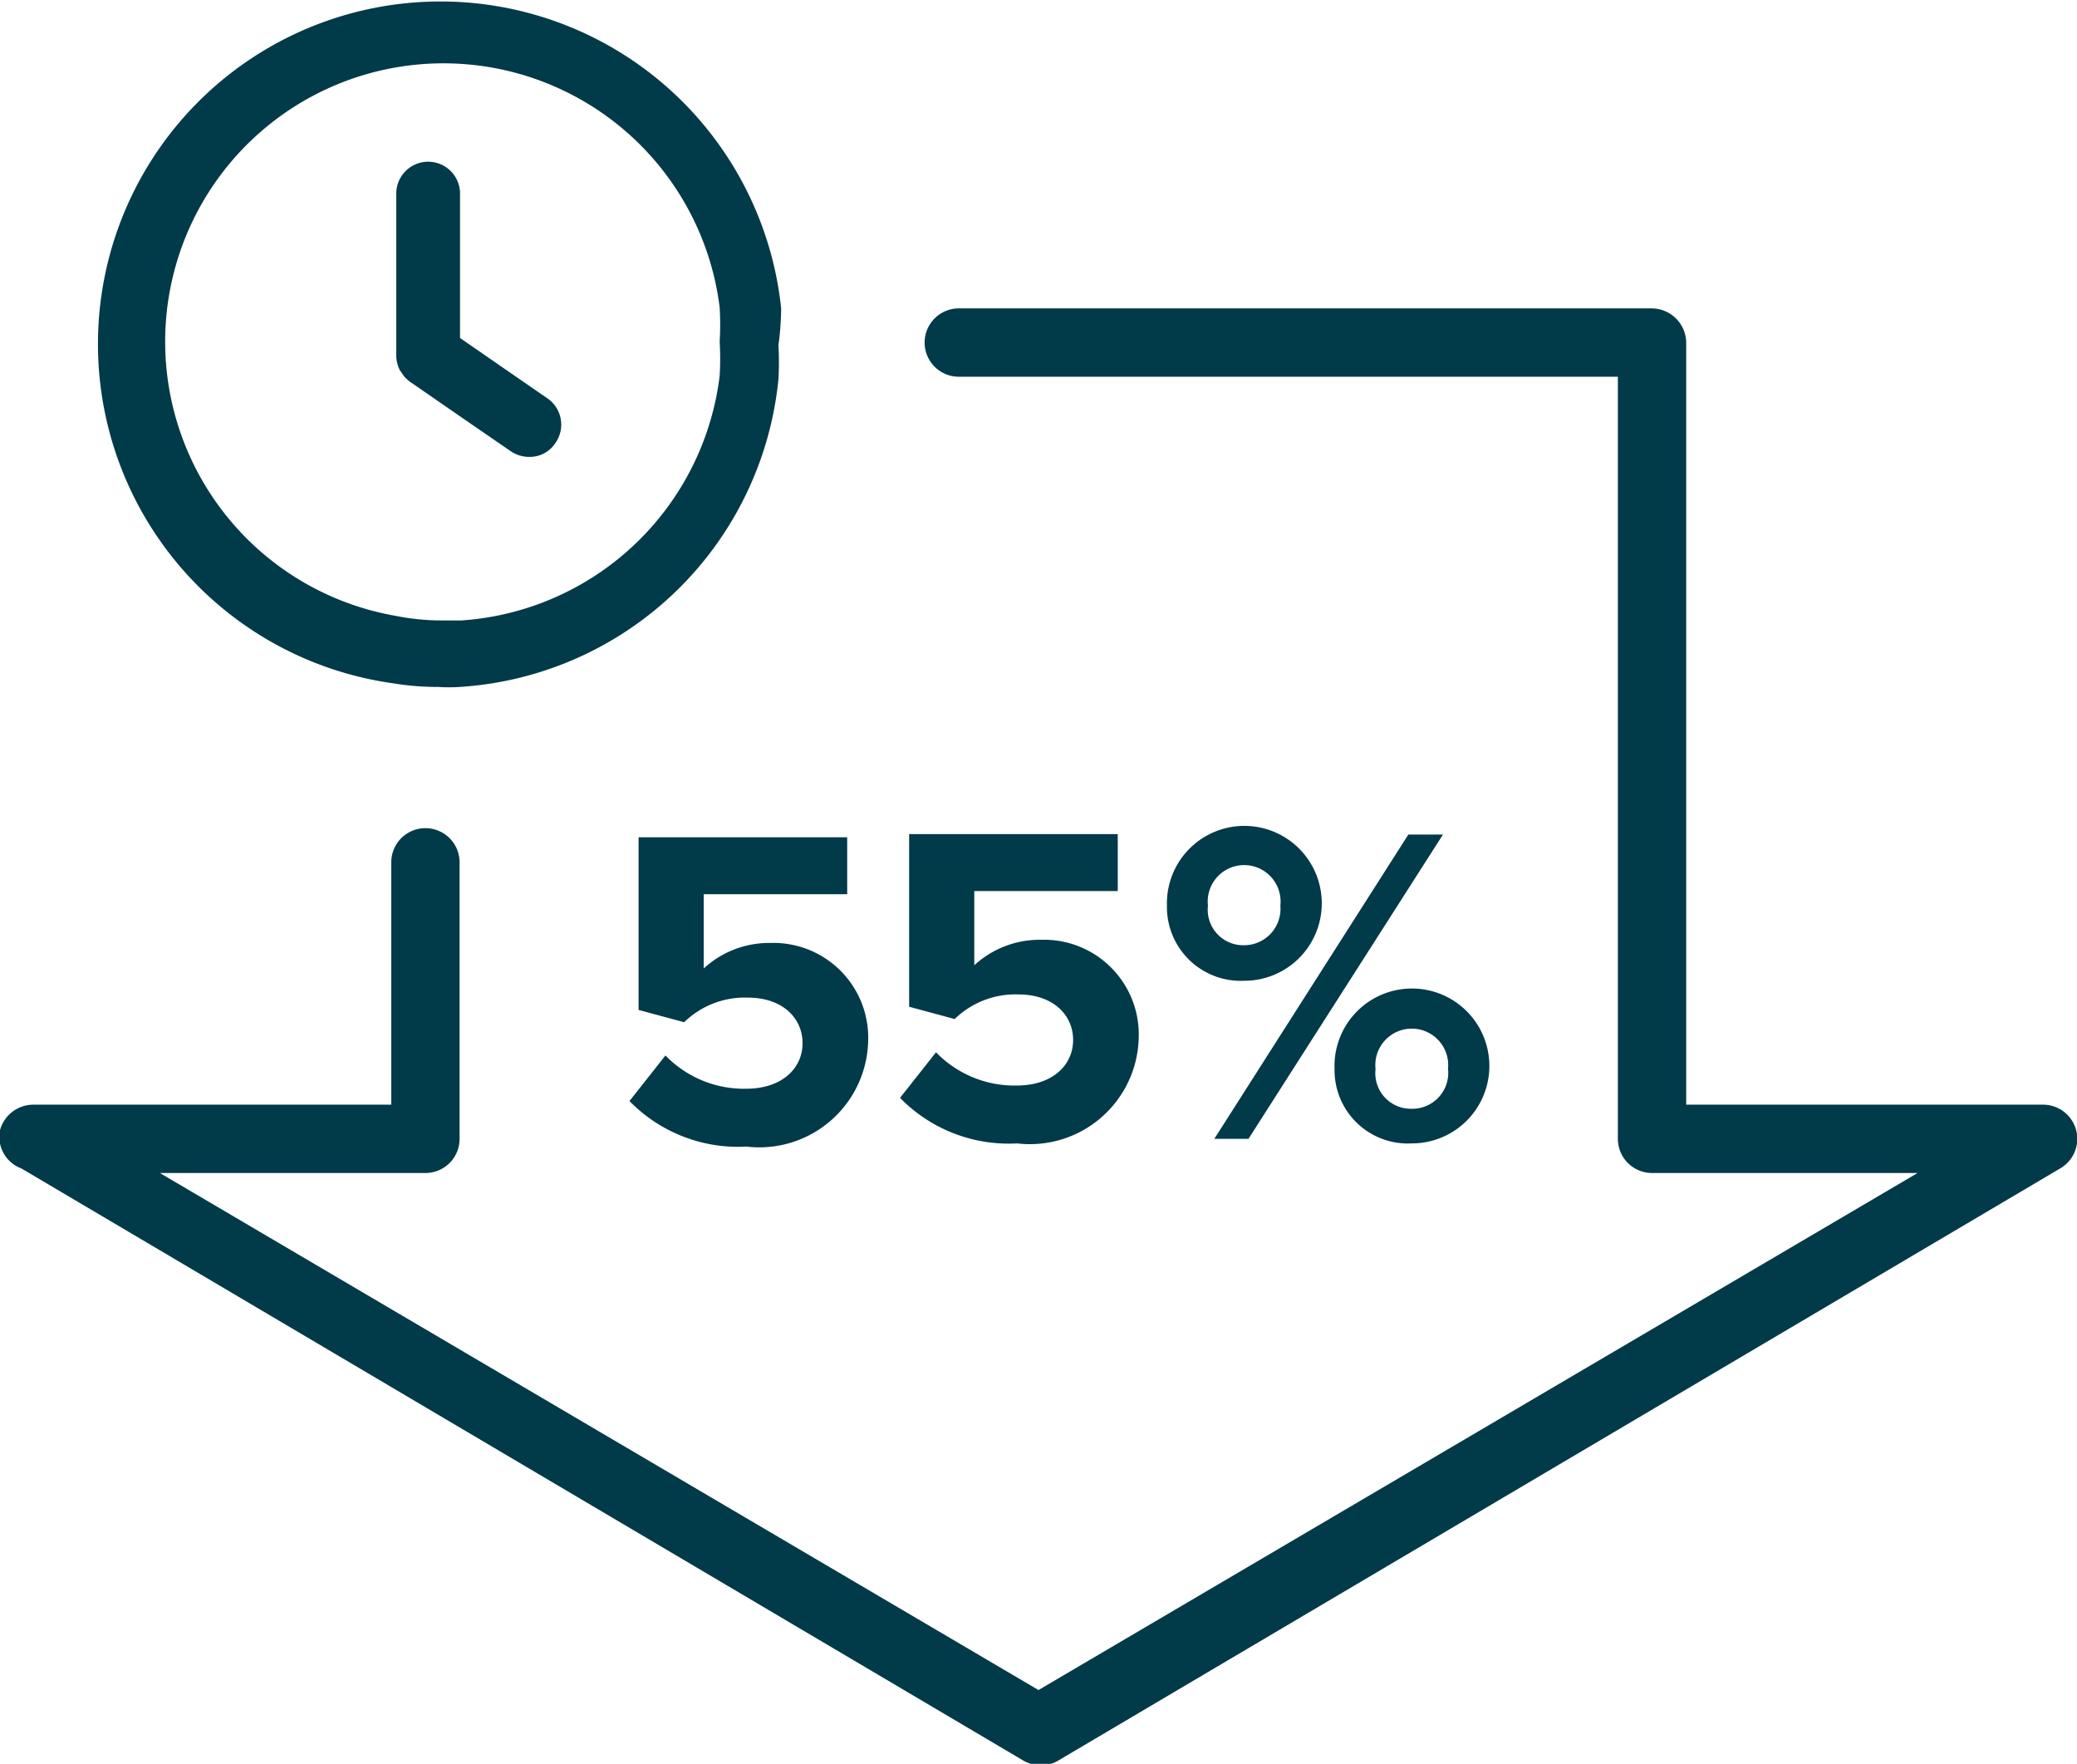 <svg xmlns="http://www.w3.org/2000/svg" viewBox="0 0 45.6 38.72"><path d="M45.23,25.65l-22,13a.7.7,0,0,1-.38.1.75.75,0,0,1-.38-.1l-22-13A.74.74,0,0,1,0,24.81a.76.76,0,0,1,.73-.56H8.59V18.93a.75.75,0,0,1,1.5,0V25a.75.75,0,0,1-.75.75H3.51L22.8,37.1,42.1,25.75H36.27a.75.75,0,0,1-.75-.75V8.27H21.05a.75.75,0,1,1,0-1.5H36.27a.76.76,0,0,1,.75.75V24.25h7.83a.75.75,0,0,1,.38,1.4Z" transform="translate(0)" fill="#013a49"/><path d="M17.15,6.77A7.52,7.52,0,1,0,8.63,15a6,6,0,0,0,1,.08,3.46,3.46,0,0,0,.46,0,7.51,7.51,0,0,0,7-6.75,6.28,6.28,0,0,0,0-.75A6.28,6.28,0,0,0,17.15,6.77Zm-7,6.85-.46,0a5.16,5.16,0,0,1-1-.1,6.11,6.11,0,1,1,7.11-6.77,6.3,6.3,0,0,1,0,.75,6.3,6.3,0,0,1,0,.75A6.13,6.13,0,0,1,10.13,13.62Z" transform="translate(0)" fill="#013a49"/><path d="M12.19,9.73a.67.67,0,0,1-.57.3.72.72,0,0,1-.4-.12l-1.09-.75L9,8.38l0,0a1,1,0,0,1-.13-.12l-.09-.13a.72.72,0,0,1-.08-.32V4.25a.7.7,0,0,1,1.4,0V7.42l1.23.85.71.49A.7.7,0,0,1,12.19,9.73Z" transform="translate(0)" fill="#013a49"/><path d="M19.76,24.1l.79-1a2.4,2.4,0,0,0,1.77.73c.79,0,1.24-.45,1.24-1s-.44-1-1.2-1a1.91,1.91,0,0,0-1.4.54l-1-.27V18.31h4.58v1.25H21.39v1.63a2.12,2.12,0,0,1,1.47-.56A2.08,2.08,0,0,1,25,22.79a2.39,2.39,0,0,1-2.67,2.31A3.33,3.33,0,0,1,19.76,24.1Z" transform="translate(0)" fill="#013a49"/><path d="M13.82,24.17l.79-1a2.4,2.4,0,0,0,1.77.73c.79,0,1.24-.45,1.24-1s-.44-1-1.2-1a1.91,1.91,0,0,0-1.4.54l-1-.27V18.38h4.58v1.25H15.45v1.63a2.12,2.12,0,0,1,1.47-.56,2.08,2.08,0,0,1,2.14,2.16,2.39,2.39,0,0,1-2.67,2.31A3.33,3.33,0,0,1,13.82,24.17Z" transform="translate(0)" fill="#013a49"/><path d="M25.62,19.88a1.7,1.7,0,1,1,1.69,1.65A1.62,1.62,0,0,1,25.62,19.88Zm2.49,0a.8.8,0,1,0-1.59,0,.78.78,0,0,0,.79.87A.8.8,0,0,0,28.11,19.88ZM26.66,25l4.26-6.68h.76L27.41,25Zm2.64-1.53A1.7,1.7,0,1,1,31,25.1,1.61,1.61,0,0,1,29.3,23.45Zm2.49,0a.8.8,0,1,0-1.59,0,.78.78,0,0,0,.79.87A.79.79,0,0,0,31.79,23.45Z" transform="translate(0)" fill="#013a49"/></svg>